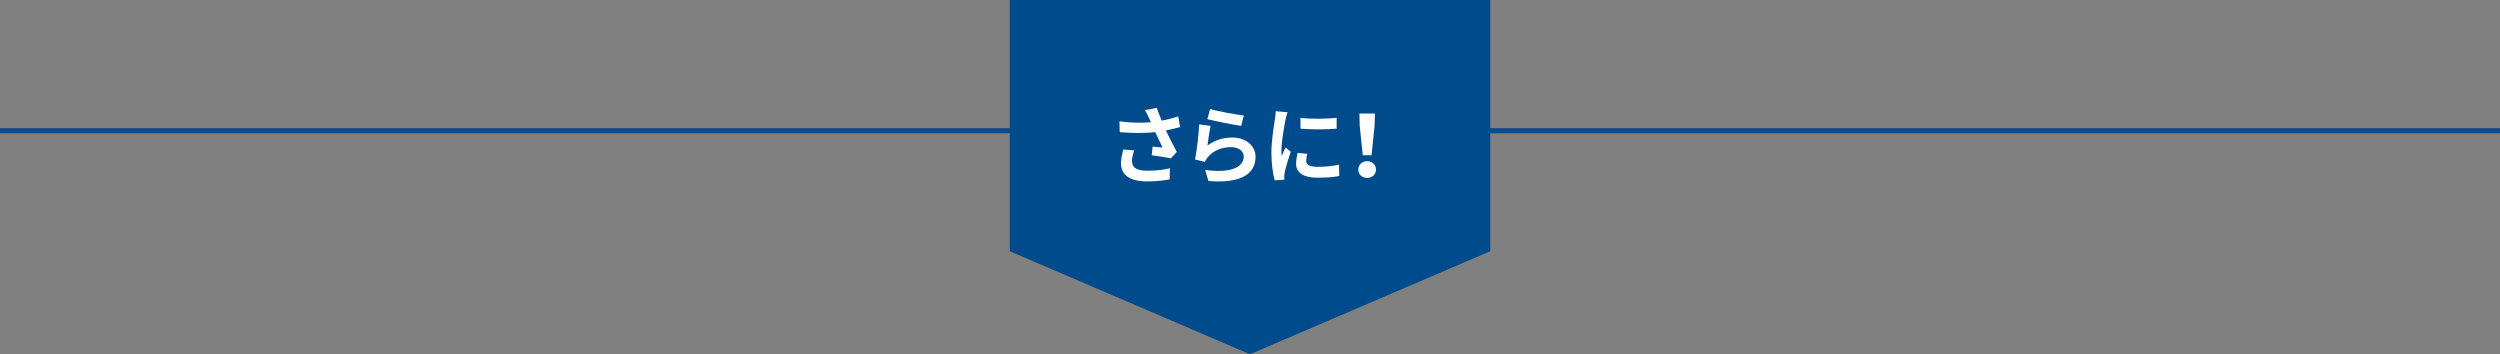 <?xml version="1.0" encoding="UTF-8"?>
<svg id="Layer_2" data-name="Layer 2" xmlns="http://www.w3.org/2000/svg" xmlns:xlink="http://www.w3.org/1999/xlink" viewBox="0 0 970.84 137.57">
  <rect x="0" y="0" width="970.84" height="137.57" fill="#808080" stroke="none"/>
  <defs>
    <style>
      .cls-1 {
        fill: #fff;
      }

      .cls-2 {
        fill: none;
        stroke: #094b8c;
        stroke-miterlimit: 10;
        stroke-width: 2px;
      }

      .cls-3 {
        fill: url(#_名称未設定グラデーション_21);
      }
    </style>
    <linearGradient id="_名称未設定グラデーション_21" data-name="名称未設定グラデーション 21" x1="485.42" y1="0" x2="485.42" y2="137.57" gradientUnits="userSpaceOnUse">
      <stop offset="0" stop-color="#004b8c"/>
      <stop offset=".83" stop-color="#004b8c"/>
    </linearGradient>
  </defs>
  <g id="_デザイン" data-name="デザイン">
    <g>
      <g>
        <line class="cls-1" x1="970.84" y1="50.78" x2="0" y2="50.78"/>
        <line class="cls-2" x1="970.84" y1="50.78" x2="0" y2="50.78"/>
      </g>
      <polygon class="cls-3" points="578.72 97.56 485.42 137.57 392.12 97.56 392.12 0 578.72 0 578.72 97.56"/>
      <g>
        <path class="cls-1" d="M458.31,49.34c-1.65.46-3.56.92-5.54,1.32,1.25,2.64,2.81,5.74,4.22,8.35l-2.31,2.48c-1.78-.36-5.02-.89-7.43-1.19l.36-3.37c1.09.1,2.87.3,3.86.36-.79-1.65-1.91-3.93-2.87-5.97-3.99.43-8.58.43-13.76,0l-.13-4.19c4.69.59,8.75.66,12.21.33-.26-.53-.5-1.06-.69-1.55-.59-1.32-.92-1.98-1.62-3.14l4.62-.89c.56,1.72,1.19,3.27,1.91,4.98,2.28-.43,4.32-.96,6.4-1.65l.76,4.13ZM440.46,58.42c-.4,1.06-.89,2.94-.89,3.89,0,2.38,1.22,3.99,5.84,3.99s6.5-.46,8.91-.96l-.1,4.32c-1.81.33-4.55.79-8.81.79-6.57,0-10.1-2.48-10.1-7.03,0-1.45.4-3.5.92-5.38l4.22.36Z"/>
        <path class="cls-1" d="M468.9,56.51c2.97-2.15,6.21-3.1,9.6-3.1,5.74,0,9.08,3.53,9.08,7.49,0,5.97-4.72,10.56-18.32,9.37l-1.25-4.29c9.8,1.39,14.98-1.02,14.98-5.18,0-2.11-2.01-3.66-4.88-3.66-3.7,0-6.96,1.35-9.01,3.83-.59.73-.96,1.25-1.22,1.91l-3.8-.96c.63-3.2,1.42-9.57,1.62-13.63l4.42.59c-.43,1.82-.99,5.74-1.22,7.62ZM469.93,42.31c3.1.96,10.2,2.21,13.07,2.54l-.99,4.03c-3.3-.43-10.59-1.95-13.14-2.61l1.06-3.96Z"/>
        <path class="cls-1" d="M499.99,43.6c-.26.66-.66,2.31-.79,2.9-.46,2.18-1.58,8.71-1.58,11.98,0,.63.03,1.42.13,2.11.46-1.16.99-2.24,1.45-3.3l2.05,1.58c-.92,2.74-2.01,6.27-2.34,8.02-.1.46-.2,1.19-.2,1.52.03.36.03.89.07,1.35l-3.76.26c-.66-2.28-1.29-6.27-1.29-10.69,0-4.92.99-10.43,1.35-12.94.13-.92.33-2.18.33-3.2l4.59.4ZM507.65,59.74c-.26,1.06-.4,1.85-.4,2.74,0,1.45,1.25,2.31,4.55,2.31,2.94,0,5.35-.26,8.19-.86l.1,4.42c-2.11.4-4.75.66-8.45.66-5.64,0-8.32-2.05-8.32-5.38,0-1.35.23-2.74.56-4.26l3.76.36ZM519.07,45.75v4.22c-4.03.36-9.93.36-14.03,0l-.03-4.22c4.03.56,10.53.43,14.06,0Z"/>
        <path class="cls-1" d="M527.48,65.85c0-1.88,1.49-3.27,3.43-3.27s3.43,1.39,3.43,3.27-1.49,3.23-3.43,3.23-3.43-1.32-3.43-3.23ZM528.04,49.01l-.13-4.92h6.04l-.17,4.92-1.16,11.29h-3.4l-1.19-11.29Z"/>
      </g>
    </g>
  </g>
</svg>